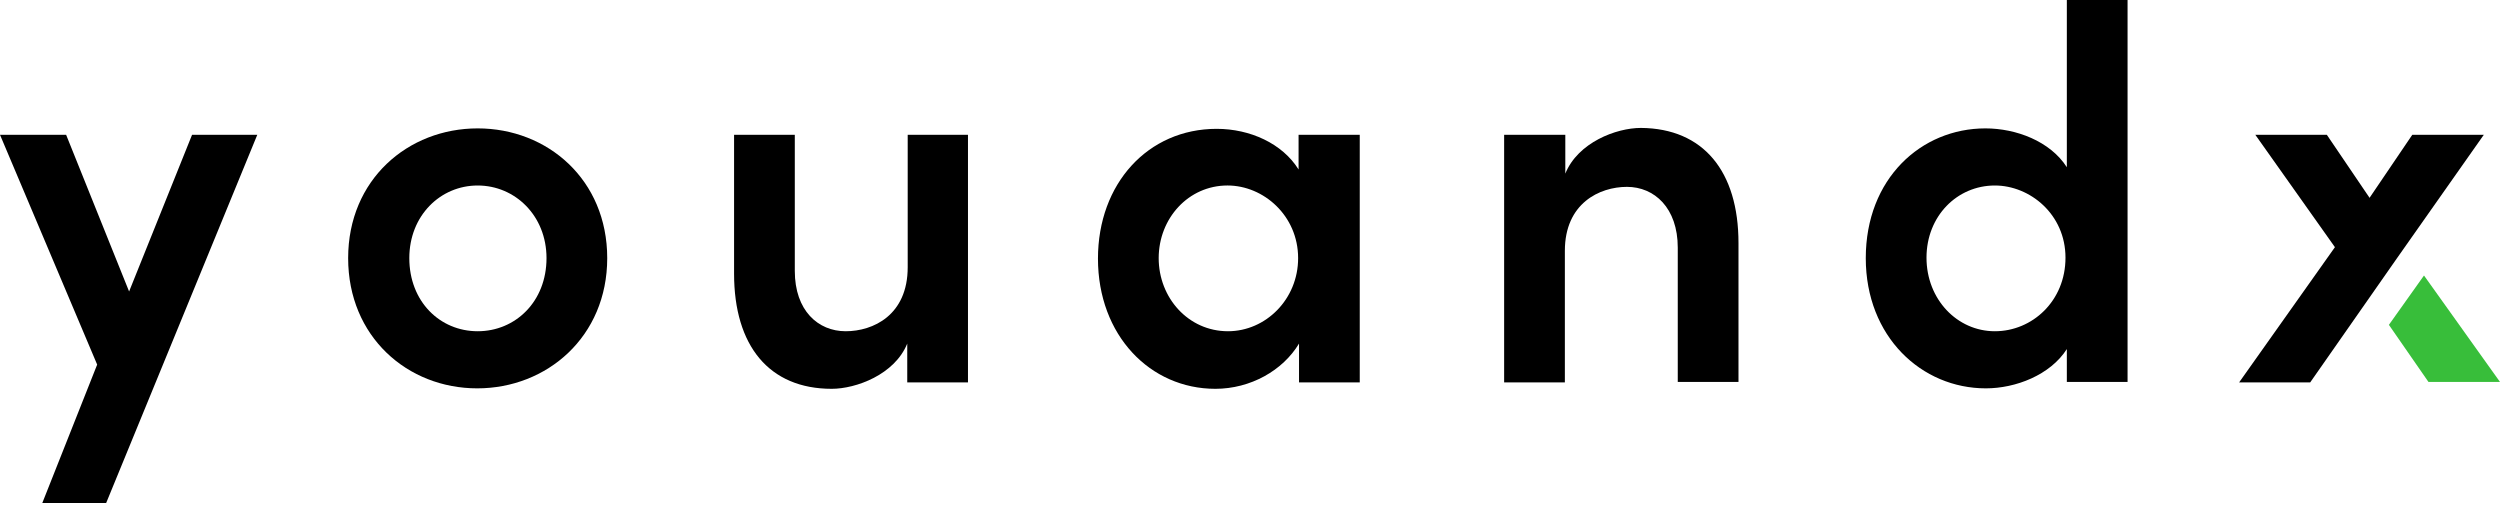 <svg width="200" height="41" viewBox="0 0 200 41" fill="none" xmlns="http://www.w3.org/2000/svg">
<path d="M15.365 10.783H20.583L8.492 40.242H3.383L7.773 29.168L0 10.783H5.29L10.328 23.319L15.365 10.783Z" fill="black"/>
<path d="M27.852 20.651C27.852 14.364 32.638 10.271 38.215 10.271C43.793 10.271 48.578 14.364 48.578 20.651C48.578 26.938 43.757 31.068 38.179 31.068C32.602 31.068 27.852 26.938 27.852 20.651ZM43.721 20.651C43.721 17.252 41.202 14.84 38.215 14.84C35.228 14.84 32.745 17.252 32.745 20.651C32.745 24.123 35.192 26.499 38.215 26.499C41.238 26.499 43.721 24.123 43.721 20.651Z" fill="black"/>
<path d="M72.58 10.783H77.438V30.593H72.58V27.486C71.572 29.972 68.478 31.105 66.535 31.105C61.533 31.105 58.726 27.669 58.726 21.894V10.783H63.584V21.675C63.584 24.855 65.455 26.499 67.65 26.499C69.845 26.499 72.616 25.22 72.616 21.382V10.783H72.58Z" fill="black"/>
<path d="M103.922 10.782H108.78V30.593H103.922V27.486C102.627 29.643 100.036 31.105 97.229 31.105C92.012 31.105 87.837 26.828 87.837 20.688C87.837 14.693 91.832 10.307 97.337 10.307C100 10.307 102.591 11.477 103.886 13.56V10.782H103.922ZM103.85 20.651C103.85 17.252 101.08 14.839 98.201 14.839C95.07 14.839 92.695 17.471 92.695 20.651C92.695 23.831 95.07 26.499 98.237 26.499C101.259 26.499 103.85 23.941 103.85 20.651Z" fill="black"/>
<path d="M139.079 19.445V30.556H134.221V19.811C134.221 16.631 132.35 14.949 130.155 14.949C127.96 14.949 125.189 16.265 125.189 20.066V30.593H120.331V10.783H125.225V13.889C126.232 11.404 129.291 10.234 131.27 10.234C136.272 10.271 139.079 13.707 139.079 19.445Z" fill="black"/>
<path d="M165.347 0H170.205V30.556H165.347V27.925C164.016 30.008 161.245 31.068 158.87 31.068C153.724 31.068 149.262 26.938 149.262 20.651C149.262 14.291 153.688 10.271 158.834 10.271C161.281 10.271 164.016 11.294 165.347 13.378V0ZM165.239 20.615C165.239 17.142 162.396 14.84 159.59 14.84C156.567 14.84 154.12 17.288 154.12 20.615C154.12 23.941 156.567 26.499 159.59 26.499C162.576 26.499 165.239 24.087 165.239 20.615Z" fill="black"/>
<path d="M193.919 22.04L191.112 25.988L194.278 30.556H200L193.919 22.04Z" fill="#38BE3A"/>
<path d="M198.705 10.783C196.798 10.783 194.89 10.783 192.983 10.783L189.565 15.826L186.146 10.783H180.425L186.794 19.774L179.129 30.593C181.037 30.593 182.908 30.593 184.815 30.593C189.421 23.977 194.063 17.362 198.705 10.783Z" fill="black"/>
</svg>
